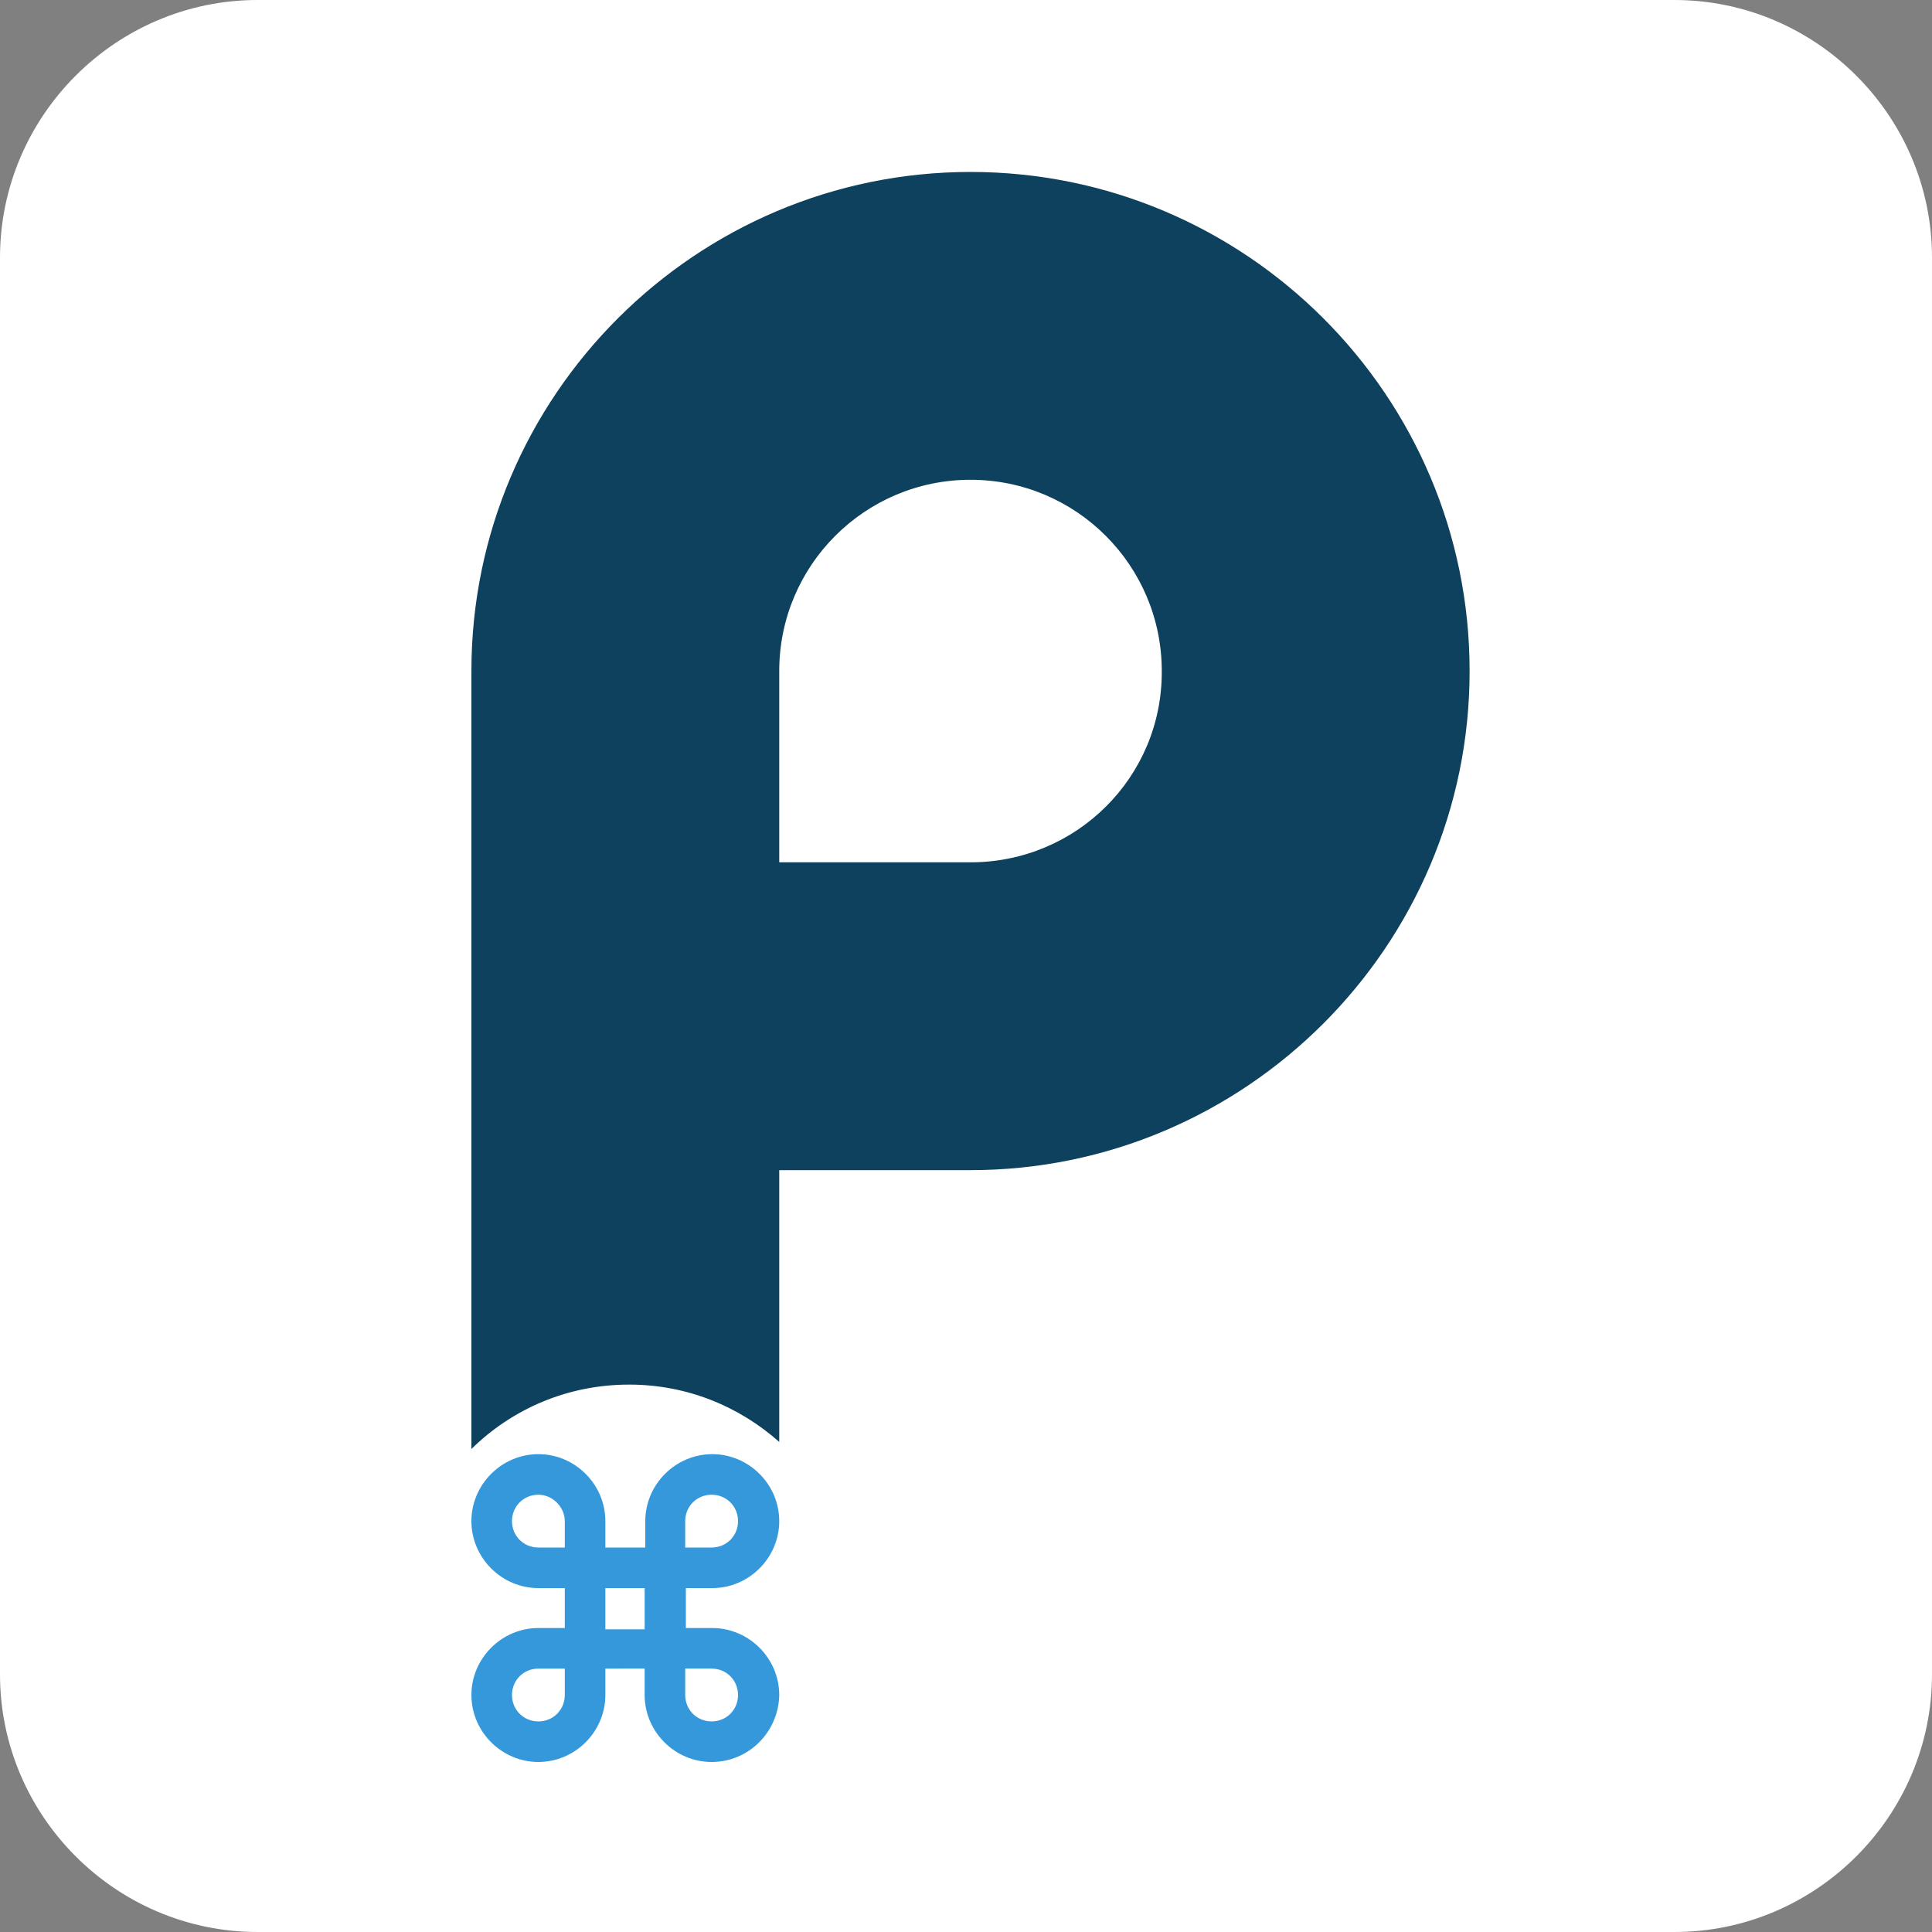 <?xml version="1.0" encoding="utf-8"?>
<!-- Generator: Adobe Illustrator 26.2.1, SVG Export Plug-In . SVG Version: 6.00 Build 0)  -->
<svg version="1.1" id="Layer_1" xmlns="http://www.w3.org/2000/svg" xmlns:xlink="http://www.w3.org/1999/xlink" x="0px" y="0px"
	 viewBox="0 0 300 300" style="enable-background:new 0 0 300 300;" xml:space="preserve">
<rect x="0" y="0" width="300" height="300" fill="#808080" stroke="none"/>
<style type="text/css">
	.st0{fill:#FFFFFF;}
	.st1{fill:#0D415E;}
	.st2{fill:#3498DB;}
</style>
<path class="st0" d="M260,300H40c-22,0-40-18-40-40V40C0,18,18,0,40,0h220c22,0,40,18,40,40v220C300,282,282,300,260,300z"/>
<g id="Layer_2_00000098936207000494459470000015020405620069677240_">
</g>
<path class="st1" d="M150.7,26.7c-42.6,0-77.5,34.7-77.5,77.5V225c6.3-6.2,14.9-10,24.5-10c9,0,17.1,3.4,23.3,8.9v-42.2h29.7
	c42.6,0,77.5-34.7,77.5-77.5S193.4,26.7,150.7,26.7z M150.7,133.9H121v-29.7c0-16.4,13.3-29.7,29.7-29.7s29.7,13.3,29.7,29.7
	C180.5,120.6,167.2,133.9,150.7,133.9z"/>
<g>
	<g>
		<path class="st2" d="M110.5,273.6c-5.7,0-10.4-4.7-10.4-10.4v-4.1H94v4.1c0,5.7-4.7,10.4-10.4,10.4c-5.7,0-10.4-4.7-10.4-10.4
			c0-5.7,4.7-10.4,10.4-10.4h4.1v-6.2h-4.1c-5.7,0-10.4-4.7-10.4-10.4s4.7-10.4,10.4-10.4c5.7,0,10.4,4.7,10.4,10.4v4.1h6.2v-4.1
			c0-5.7,4.7-10.4,10.4-10.4c5.7,0,10.4,4.7,10.4,10.4s-4.7,10.4-10.4,10.4h-4.1v6.2h4.1c5.7,0,10.4,4.7,10.4,10.4
			C120.9,268.9,116.3,273.6,110.5,273.6z M106.4,263.2c0,2.3,1.8,4.1,4.1,4.1c2.3,0,4.1-1.8,4.1-4.1c0-2.3-1.8-4.1-4.1-4.1h-4.1
			V263.2z M83.6,259.1c-2.3,0-4.1,1.8-4.1,4.1c0,2.3,1.8,4.1,4.1,4.1s4.1-1.8,4.1-4.1v-4.1H83.6L83.6,259.1z M100.1,253v-6.4H94v6.4
			H100.1L100.1,253z M110.5,240.3c2.3,0,4.1-1.8,4.1-4.1s-1.8-4.1-4.1-4.1c-2.3,0-4.1,1.8-4.1,4.1v4.1H110.5z M83.6,232.1
			c-2.3,0-4.1,1.8-4.1,4.1s1.8,4.1,4.1,4.1h4.1v-4.1C87.7,234,85.8,232.1,83.6,232.1z"/>
	</g>
</g>
</svg>
